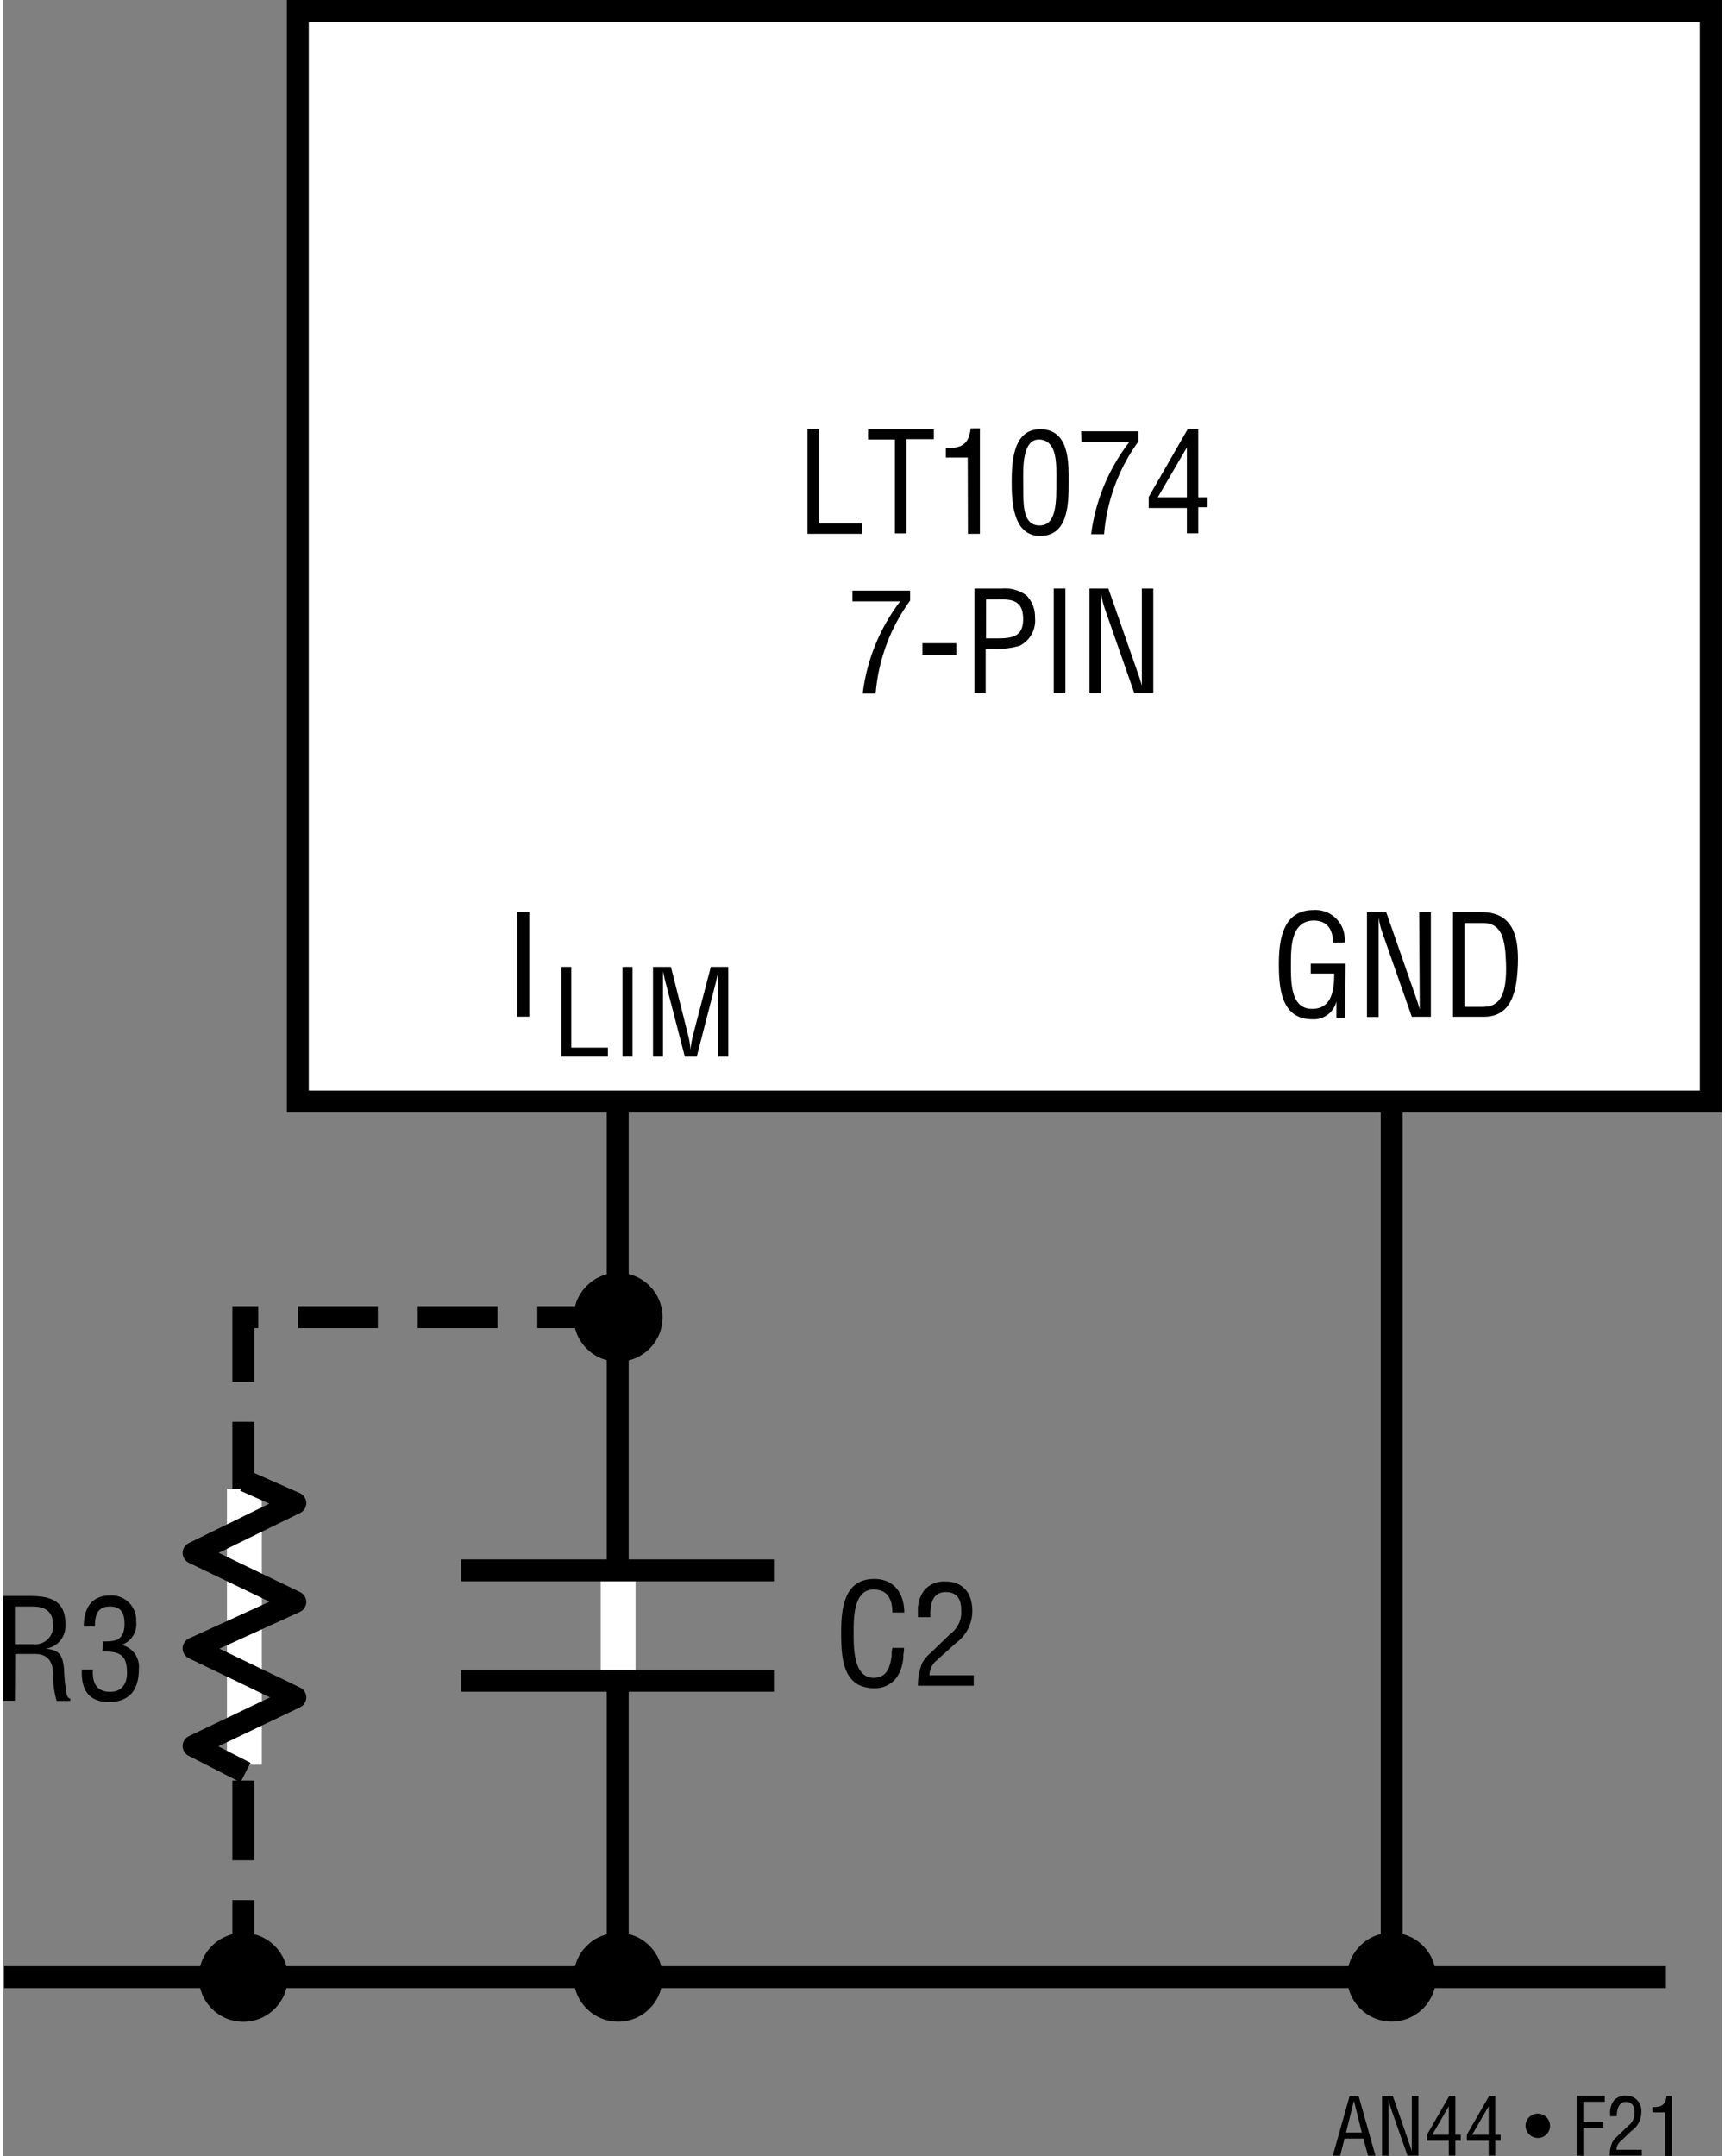 <svg id="b79d3516-a528-407d-bdae-68edfbddecf7" data-name="a08c37b8-893d-450e-86db-2562ee1892f3" xmlns="http://www.w3.org/2000/svg" width="2.4in" height="3in" viewBox="0 0 172.44 216.36"><rect x="0" y="0" width="172.44" height="216.36" fill="#808080" stroke="none"/><title>AN44-F21</title><line x1="61.66" y1="110.53" x2="61.66" y2="198.41" fill="none" stroke="#000" stroke-linejoin="round" stroke-width="2.2"/><line x1="146.2" y1="198.41" x2="133.2" y2="198.41" fill="none"/><line x1="139.32" y1="204.41" x2="139.32" y2="192.29" fill="none"/><circle cx="139.31" cy="198.41" r="4.46"/><path d="M139.32,198.43" transform="translate(0 -0.02)"/><path d="M135.1,210.35H136l1.69,6h-.74l-.47-1.72h-1.89l-.44,1.72h-.74Zm.43.48h0l-.79,3.19h1.58Z" transform="translate(0 -0.02)"/><path d="M141.36,210.35H142v6h-1.09l-1.68-4.79a5.9,5.9,0,0,1-.22-.9h0v5.69h-.66v-6h1.08l1.7,4.91c.07.19.13.38.21.66h0v-5.57Z" transform="translate(0 -0.02)"/><path d="M145.1,210.35h.61v3.9h.54v.6h-.54v1.49h-.66v-1.49h-2.19v-.61Zm-1.71,3.9h1.66v-2.86h0Z" transform="translate(0 -0.02)"/><path d="M149.1,210.35h.61v3.9h.54v.6h-.54v1.49h-.66v-1.49h-2.19v-.61Zm-1.71,3.9h1.66v-2.86h0Z" transform="translate(0 -0.02)"/><path d="M154,214.57a1.25,1.25,0,0,1-1.25-1.21,1.23,1.23,0,0,1,2.46,0v0A1.22,1.22,0,0,1,154,214.57Z" transform="translate(0 -0.02)"/><path d="M157.88,216.34v-6h2.82v.6h-2.15v2h2v.6h-2v2.82Z" transform="translate(0 -0.02)"/><path d="M162.32,214.88a1.11,1.11,0,0,0-.44.87h2.54v.59H161.2a3.36,3.36,0,0,1,.24-1.29,2,2,0,0,1,.47-.6l1.14-1.1a1.52,1.52,0,0,0,.63-1.34c0-.61-.21-1.06-.89-1.06s-.9.81-.88,1.44h-.67V212a1.9,1.9,0,0,1,.39-1.2,1.5,1.5,0,0,1,1.19-.47,1.48,1.48,0,0,1,1.55,1.4,1.22,1.22,0,0,1,0,.27,2.27,2.27,0,0,1-1,1.87Z" transform="translate(0 -0.02)"/><path d="M166.76,212h-1.28v-.52c.85,0,1.32-.17,1.42-1.11h.52v6h-.66Z" transform="translate(0 -0.02)"/><path d="M61.79,198.43" transform="translate(0 -0.02)" fill="none" stroke="#000" stroke-linejoin="round" stroke-width="2.2"/><line x1="61.7" y1="157.75" x2="61.7" y2="168.63" fill="none" stroke="#fff" stroke-width="3.5"/><line x1="77.33" y1="157.59" x2="45.95" y2="157.59" fill="none" stroke="#000" stroke-width="2.2"/><line x1="77.33" y1="168.67" x2="45.95" y2="168.67" fill="none" stroke="#000" stroke-width="2.2"/><line x1="68.58" y1="198.41" x2="55.59" y2="198.41" fill="none"/><line x1="61.71" y1="204.41" x2="61.71" y2="192.29" fill="none"/><circle cx="61.7" cy="198.42" r="4.46"/><path d="M61.72,198.43" transform="translate(0 -0.02)"/><line x1="139.32" y1="110.43" x2="139.32" y2="198.41" fill="none" stroke="#000" stroke-width="2.2"/><polyline points="61.59 132.18 24.09 132.18 24.09 198.41" fill="none" stroke="#000" stroke-width="2.2" stroke-dasharray="8 4 8 4 8 4"/><line x1="24.2" y1="149.41" x2="24.2" y2="177.09" fill="none" stroke="#fff" stroke-width="3.5"/><polyline points="24.22 148.59 29.31 150.84 19.1 155.84 29.31 160.76 19.1 165.42 29.31 170.34 19.1 175.22 24.31 177.88" fill="none" stroke="#000" stroke-linejoin="round" stroke-width="2.2"/><line x1="0.1" y1="198.41" x2="166.84" y2="198.41" fill="none" stroke="#000" stroke-width="2.2"/><line x1="68.58" y1="132.18" x2="55.59" y2="132.18" fill="none"/><line x1="61.71" y1="138.18" x2="61.71" y2="126.05" fill="none"/><circle cx="61.7" cy="132.19" r="4.46"/><path d="M61.72,132.19" transform="translate(0 -0.02)"/><line x1="30.97" y1="198.41" x2="17.98" y2="198.41" fill="none"/><line x1="24.09" y1="204.41" x2="24.09" y2="192.29" fill="none"/><circle cx="24.09" cy="198.43" r="4.46"/><path d="M24.09,198.43" transform="translate(0 -0.02)"/><path d="M1.17,170.69H0V160.18H2.71c2.2,0,3.6.58,3.53,3a2.27,2.27,0,0,1-2,2.29h0c1.36.13,1.7.56,1.86,2a16.71,16.71,0,0,0,.23,2.34c0,.2.12.66.4.66v.24H5.36A9.37,9.37,0,0,1,5,168C5,166.92,4.57,166,3.2,166h-2Zm0-5.67H3a1.8,1.8,0,0,0,2-1.58,1.45,1.45,0,0,0,0-.36c0-1.8-1.44-1.84-2.22-1.84H1.17Z" transform="translate(0 -0.02)"/><path d="M10,164.75c.92-.05,2.17.14,2.17-1.79,0-1-.31-1.72-1.47-1.72-1.32,0-1.5,1-1.5,2H8.08c0-1.76.73-3.11,2.64-3.11a2.47,2.47,0,0,1,2.62,2.31v.3a2.18,2.18,0,0,1-1.48,2.35h0a2.24,2.24,0,0,1,1.75,2.42c0,2-.86,3.31-3,3.31s-2.81-1.36-2.72-3.26H9c-.09,1.12.23,2.24,1.73,2.24,1.15,0,1.69-.8,1.69-1.88,0-1.83-.7-2.18-2.46-2.17Z" transform="translate(0 -0.02)"/><path d="M89.22,161.84c0-1.25-.44-2.31-1.89-2.31-2,0-2,2.87-2,4.25s-.08,4.61,2,4.61c1.38,0,1.68-1.13,1.82-2.28a2.52,2.52,0,0,1,.07-.72h1.16a2.39,2.39,0,0,1-.06.65,4.1,4.1,0,0,1-.61,2.23,2.7,2.7,0,0,1-2.29,1.17c-3.23,0-3.34-3.12-3.34-5.63s.35-5.34,3.33-5.34c2,0,3,1.49,3,3.37Z" transform="translate(0 -0.02)"/><path d="M93.7,166.61a2,2,0,0,0-.76,1.53h4.44v1.05h-5.6a6.26,6.26,0,0,1,.42-2.27,3.54,3.54,0,0,1,.83-1l2-1.93a2.7,2.7,0,0,0,1.1-2.36c0-1.06-.37-1.84-1.56-1.84-1.44,0-1.57,1.41-1.54,2.52H91.78v-.65a3.24,3.24,0,0,1,.67-2.1,2.65,2.65,0,0,1,2.09-.83c1.79,0,2.7,1.2,2.7,2.93a4,4,0,0,1-1.69,3.28Z" transform="translate(0 -0.02)"/><rect x="29.56" y="1.1" width="141.78" height="109.44" fill="#fff" stroke="#000" stroke-width="2.2"/><path d="M134.66,102.15h-.89v-1.64h0a2.33,2.33,0,0,1-2.41,1.8c-3.12,0-3.36-3.1-3.36-5.57s.43-5.39,3.47-5.39a2.93,2.93,0,0,1,3.13,2.72,3.25,3.25,0,0,1,0,.54h-1.17c0-1.29-.56-2.18-1.89-2.21-2.3,0-2.33,2.59-2.33,4.38,0,1.6-.08,4.39,2,4.48s2.36-1.87,2.34-3.54H131.2v-1h3.5Z" transform="translate(0 -0.02)"/><path d="M142.08,91.56h1.17v10.5h-1.91l-2.94-8.4a7.16,7.16,0,0,1-.39-1.58h0v10h-1.17V91.56h1.93l3,8.6c.12.32.22.66.36,1.15h0v-1.18Z" transform="translate(0 -0.02)"/><path d="M145.47,102.06V91.56h2.88c3.27,0,3.72,2.66,3.63,5.25s-.58,5.25-3.42,5.25Zm1.16-1h1.86c1.71,0,2.41-1.27,2.3-4.41-.08-2.4-.42-4-2.3-4h-1.86Z" transform="translate(0 -0.02)"/><path d="M56,106.05v-9h1v8.1h3.67v.9Z" transform="translate(0 -0.02)"/><path d="M62.14,106.05v-9h1v9Z" transform="translate(0 -0.02)"/><path d="M71,97.05h1.75v9h-1V97.5h0c-.1.52-.19.86-.27,1.21l-1.89,7.34h-1.2L66.46,98.6c-.08-.31-.15-.61-.26-1.1h0v8.55h-1v-9H67l1.76,7a6.66,6.66,0,0,1,.19,1.33h0a12.1,12.1,0,0,1,.23-1.34Z" transform="translate(0 -0.02)"/><path d="M51.59,102.05V91.54h1.2v10.51Z" transform="translate(0 -0.02)"/><path d="M80.7,53.59V43.09h1.17v9.45h4.28v1.05Z" transform="translate(0 -0.02)"/><path d="M86.78,43.09h6.6v1H90.63v9.46H89.47V44.13H86.78Z" transform="translate(0 -0.02)"/><path d="M96.78,45.94h-2.2V45c1.5,0,2.32-.31,2.49-2H98V53.59h-1.2Z" transform="translate(0 -0.02)"/><path d="M101.19,48.42c0-2,.12-5.33,2.85-5.33,2.94,0,2.87,3.32,2.87,5.33,0,2.38-.12,5.38-2.87,5.38S101.19,50.28,101.19,48.42ZM104,52.75c1.74,0,1.67-2.5,1.67-4.51,0-1.49.15-4-1.67-4.11s-1.65,3.14-1.65,4.11C102.39,50.25,102.11,52.75,104,52.75Z" transform="translate(0 -0.02)"/><path d="M108.15,43.3h5.77v1a18.45,18.45,0,0,0-3.46,9.33h-1.3A19.13,19.13,0,0,1,113,44.37h-4.8Z" transform="translate(0 -0.02)"/><path d="M118.85,43.09h1.06v6.83h.94v1h-.94v2.62h-1.14V51h-3.83V49.89Zm-3,6.83h2.92v-5h0Z" transform="translate(0 -0.02)"/><path d="M85.21,59.29H91v1a18.33,18.33,0,0,0-3.46,9.33h-1.3A19.11,19.11,0,0,1,90,60.37H85.21Z" transform="translate(0 -0.02)"/><path d="M92.23,65.73V64.57h3.4v1.16Z" transform="translate(0 -0.02)"/><path d="M97.46,69.59V59.08h2.76a3.59,3.59,0,0,1,2.45.69,3.07,3.07,0,0,1,.86,2.24A2.83,2.83,0,0,1,102,64.82a8.11,8.11,0,0,1-2.72.31h-.7v4.46Zm1.16-5.51h1.16c1.6,0,2.58-.24,2.56-2s-1.08-1.94-2.49-1.91H98.62Z" transform="translate(0 -0.02)"/><path d="M105.41,69.59V59.08h1.17V69.59Z" transform="translate(0 -0.02)"/><path d="M114.24,59.08h1.16V69.59h-1.9l-2.94-8.41a9.38,9.38,0,0,1-.4-1.58h0v10H109V59.08h1.89l3,8.6c.12.32.22.66.36,1.15h0V59.08Z" transform="translate(0 -0.02)"/></svg>